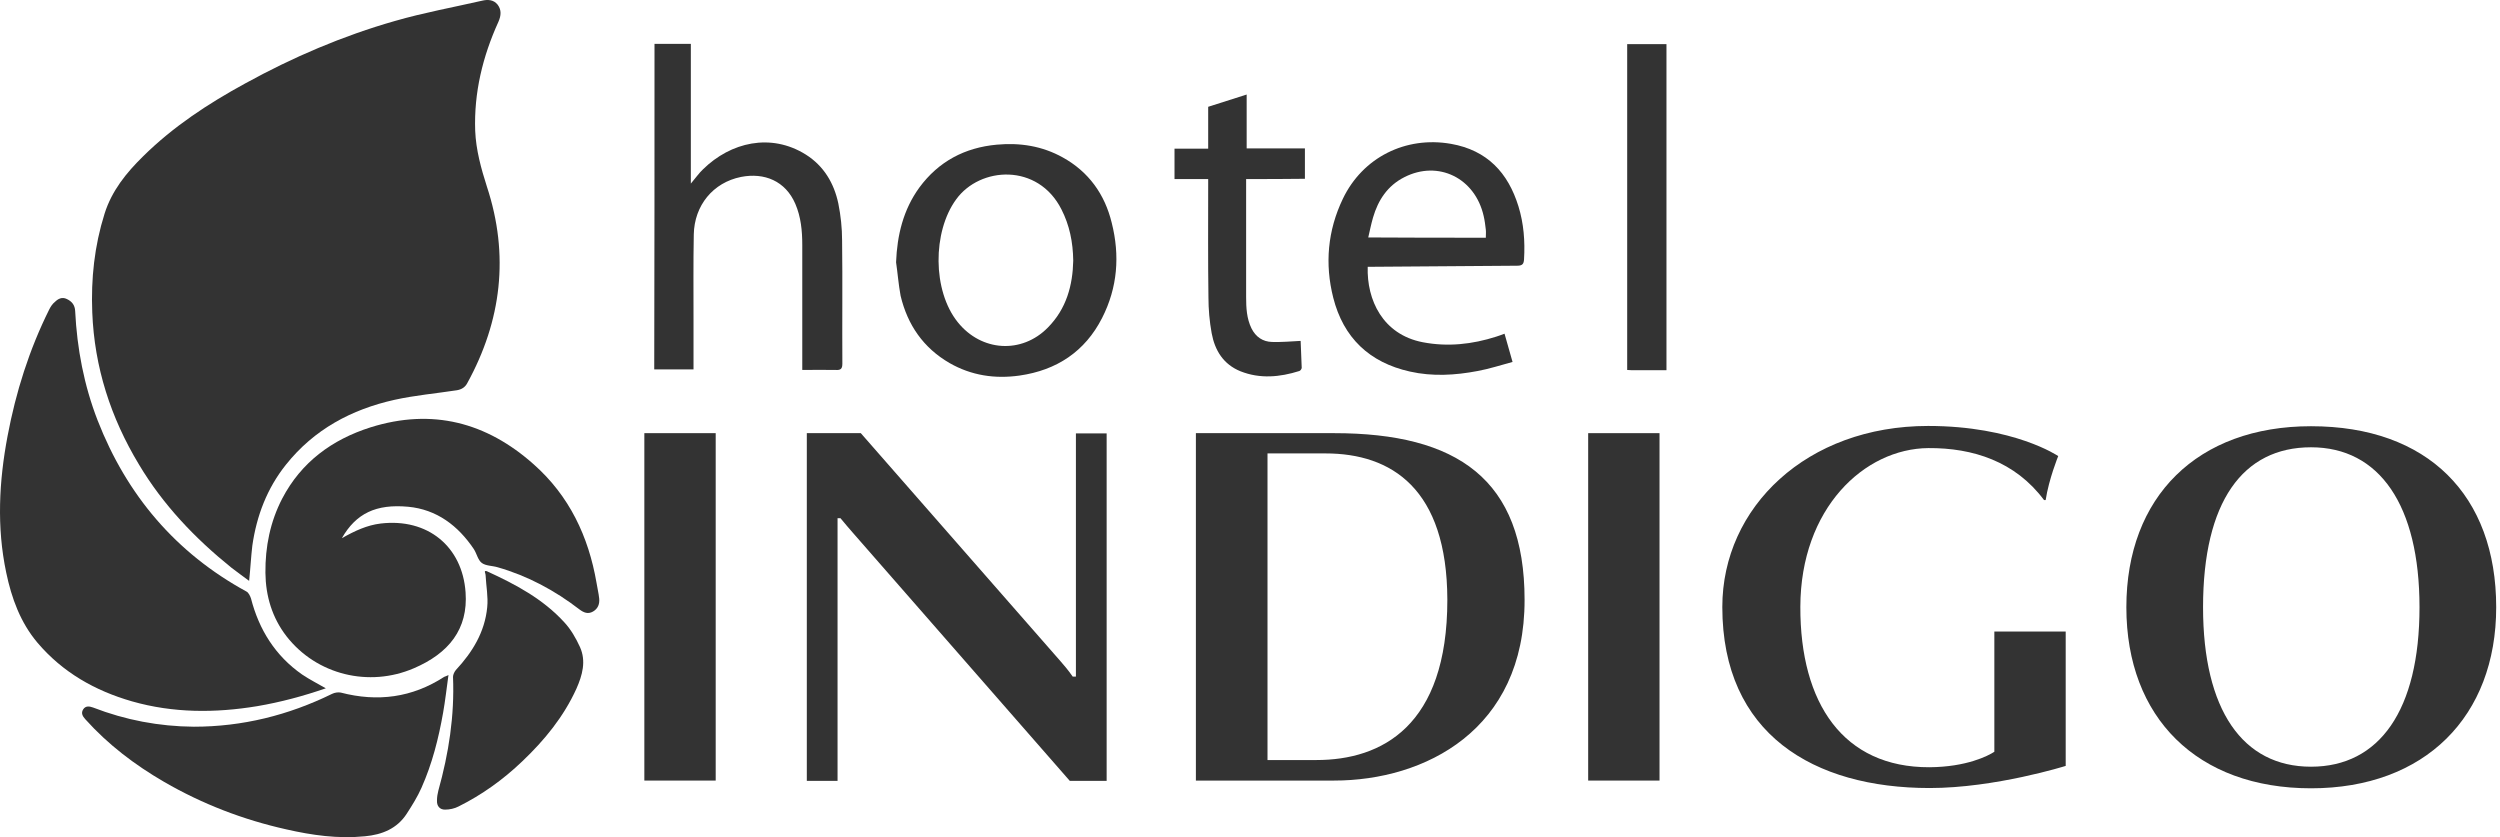 <?xml version="1.0" encoding="UTF-8"?> <svg xmlns="http://www.w3.org/2000/svg" width="645" height="216" viewBox="0 0 645 216" fill="none"> <path d="M277.585 174.559V111.822H285.514V201.456H275.999L219.88 137.275C219.052 136.312 218.018 135.142 216.846 133.698H216.088V201.456H208.159V111.754H222.086L273.586 170.569C274.414 171.532 275.517 172.77 276.758 174.559H277.585Z" fill="#333333"></path> <path d="M344.184 201.387H308.54V111.754H344.184C375.967 111.754 393.341 123.654 393.341 154.747C393.41 188.385 367.556 201.387 344.184 201.387ZM341.978 116.982C337.014 116.982 327.017 116.982 327.017 116.982V196.09C327.017 196.09 334.877 196.09 339.634 196.09C356.456 196.09 373.416 187.354 373.416 154.747C373.347 126.062 359.007 116.982 341.978 116.982Z" fill="#333333"></path> <path d="M184.649 111.754H166.241V201.387H184.649V111.754Z" fill="#333333"></path> <path d="M428.157 111.754H409.749V201.387H428.157V111.754Z" fill="#333333"></path> <path d="M596.241 203.382C566.94 203.382 548.601 185.221 548.601 156.673C548.601 128.126 566.94 109.965 596.241 109.965C626.369 109.965 644.019 127.782 644.019 156.673C644.019 184.808 625.68 203.382 596.241 203.382ZM596.241 115.4C578.592 115.4 568.388 129.501 568.388 156.673C568.388 183.158 578.592 197.81 596.241 197.81C613.891 197.81 624.232 183.226 624.232 156.673C624.232 130.327 613.891 115.4 596.241 115.4Z" fill="#333333"></path> <path d="M514.542 163.002V193.957C512.956 194.989 507.441 197.878 497.789 197.947C475.589 198.016 464.42 181.506 464.489 156.536C464.558 131.152 480.967 115.743 497.513 115.606C509.027 115.537 519.92 119.045 527.366 129.02H527.779C528.607 123.585 531.02 117.67 531.02 117.67C531.02 117.67 519.644 109.896 497.444 109.896C466.213 109.896 444.358 130.808 444.358 156.605C444.358 189.349 467.868 203.313 497.858 203.313C514.749 203.313 532.95 197.603 532.95 197.603V162.933H514.542V163.002Z" fill="#333333"></path> <path d="M64.274 149.863C62.688 148.694 61.171 147.593 59.655 146.424C50.278 138.857 42.074 130.258 35.869 119.871C28.561 107.764 24.356 94.762 23.804 80.592C23.459 71.924 24.356 63.463 26.975 55.139C28.837 49.224 32.56 44.615 36.903 40.35C44.694 32.645 53.725 26.729 63.309 21.501C75.581 14.76 88.404 9.257 101.917 5.404C109.294 3.272 116.878 1.896 124.393 0.176C125.841 -0.168 127.357 -0.099 128.392 1.208C129.426 2.584 129.288 4.029 128.598 5.611C124.531 14.553 122.256 23.909 122.6 33.746C122.807 38.699 124.117 43.445 125.634 48.192C131.425 65.802 129.426 82.724 120.532 98.89C119.98 99.922 119.084 100.472 117.912 100.678C112.535 101.504 107.088 101.985 101.779 103.155C90.679 105.631 81.027 110.791 73.788 119.871C68.893 125.993 66.204 133.078 65.101 140.783C64.756 143.672 64.618 146.63 64.274 149.863Z" fill="#333333"></path> <path d="M84.06 177.586C78.269 179.58 72.409 181.163 66.342 182.194C55.518 183.983 44.694 183.983 34.077 180.956C24.493 178.205 16.151 173.458 9.671 165.822C5.258 160.594 2.983 154.335 1.604 147.731C-0.878 135.968 -0.257 124.205 1.949 112.51C4.086 101.16 7.533 90.222 12.704 79.835C13.049 79.147 13.531 78.391 14.152 77.909C14.979 77.084 16.013 76.533 17.254 77.152C18.564 77.771 19.323 78.734 19.392 80.248C19.874 89.947 21.667 99.371 25.183 108.452C32.698 127.713 45.314 142.64 63.584 152.615C64.136 152.89 64.549 153.784 64.756 154.403C66.825 162.452 71.03 169.193 77.924 174.008C79.855 175.315 81.923 176.347 84.06 177.586Z" fill="#333333"></path> <path d="M88.197 138.857C91.575 136.931 94.746 135.486 98.194 135.073C110.328 133.629 119.291 140.989 120.118 152.821C120.808 162.314 115.775 168.574 106.743 172.426C95.229 177.379 81.716 174.146 73.926 164.171C70.203 159.356 68.548 153.784 68.479 147.8C68.41 141.058 69.72 134.592 72.823 128.607C77.718 119.252 85.646 113.405 95.643 110.24C111.5 105.287 125.496 108.933 137.699 119.802C146.868 127.919 151.832 138.375 153.9 150.345C154.107 151.721 154.452 153.028 154.59 154.403C154.728 155.779 154.314 157.017 153.004 157.774C151.694 158.531 150.591 158.049 149.488 157.224C143.145 152.34 136.113 148.556 128.391 146.355C127.013 145.942 125.358 146.011 124.324 145.254C123.29 144.498 123.014 142.847 122.255 141.677C118.188 135.624 112.672 131.428 105.295 130.74C97.022 129.983 91.851 132.459 88.197 138.857Z" fill="#333333"></path> <path d="M115.706 174.146C115.223 177.585 114.879 180.75 114.327 183.845C113.155 190.518 111.501 197.053 108.743 203.244C107.709 205.583 106.33 207.784 104.951 209.917C102.469 213.769 98.608 215.351 94.126 215.764C87.232 216.452 80.475 215.489 73.857 213.975C62.757 211.499 52.209 207.44 42.35 201.731C34.766 197.328 27.872 192.1 22.012 185.565C21.322 184.808 20.84 183.983 21.46 183.02C22.081 182.057 23.046 182.194 24.011 182.538C32.353 185.771 41.04 187.422 50.002 187.491C62.55 187.491 74.409 184.533 85.646 179.03C86.336 178.686 87.232 178.548 87.921 178.686C97.436 181.162 106.33 179.993 114.603 174.627C114.879 174.559 115.086 174.421 115.706 174.146Z" fill="#333333"></path> <path d="M168.861 11.32C172.033 11.32 175.066 11.32 178.238 11.32C178.238 23.221 178.238 35.053 178.238 47.366C179.479 45.922 180.306 44.683 181.409 43.651C188.51 36.704 198.852 34.227 207.883 39.868C212.571 42.826 215.191 47.297 216.294 52.525C216.915 55.621 217.26 58.854 217.26 62.018C217.398 72.612 217.26 83.206 217.329 93.799C217.329 95.175 216.915 95.519 215.605 95.45C212.847 95.381 210.021 95.45 206.987 95.45C206.987 94.831 206.987 94.281 206.987 93.799C206.987 83.618 206.987 73.438 206.987 63.188C206.987 59.542 206.642 55.965 205.195 52.594C202.644 46.678 197.197 44.477 191.199 45.646C183.96 47.091 179.134 53.007 178.996 60.505C178.858 67.797 178.927 75.02 178.927 82.311C178.927 86.576 178.927 90.91 178.927 95.313C175.549 95.313 172.24 95.313 168.792 95.313C168.861 67.384 168.861 39.386 168.861 11.32Z" fill="#333333"></path> <path d="M231.186 67.659C231.462 60.643 233.047 54.108 237.184 48.398C242.148 41.657 248.904 38.08 257.178 37.323C263.176 36.773 268.898 37.667 274.207 40.625C280.894 44.339 285.031 50.118 286.823 57.478C288.961 65.939 288.34 74.194 284.341 82.036C279.929 90.704 272.621 95.519 263.038 96.895C256.695 97.789 250.628 96.895 244.975 93.662C238.218 89.741 234.151 83.825 232.358 76.327C231.806 73.369 231.6 70.48 231.186 67.659ZM276.895 67.246C276.827 62.431 275.93 58.097 273.862 54.039C267.795 42.001 252.834 42.964 246.698 51.425C240.562 59.817 240.562 75.02 247.112 83.137C253.179 90.704 263.589 91.392 270.346 84.513C275.172 79.629 276.758 73.575 276.895 67.246Z" fill="#333333"></path> <path d="M352.87 68.829C352.594 77.359 356.731 86.301 367.073 88.296C373.484 89.534 379.827 88.846 386.032 86.852C386.721 86.645 387.411 86.37 388.169 86.095C388.859 88.502 389.479 90.772 390.237 93.386C387.135 94.212 384.239 95.175 381.206 95.725C375.415 96.826 369.554 97.17 363.763 95.863C353.284 93.524 346.596 87.127 343.976 76.808C341.77 68.072 342.529 59.473 346.458 51.287C351.56 40.625 362.66 35.053 374.38 37.117C383.688 38.767 389.065 44.546 391.754 53.213C393.133 57.685 393.478 62.225 393.202 66.902C393.133 68.003 392.857 68.553 391.478 68.553C379.138 68.622 366.728 68.76 354.387 68.829C353.904 68.829 353.353 68.829 352.87 68.829ZM383.343 61.331C383.343 60.574 383.412 59.886 383.343 59.267C383.205 58.097 383.067 56.928 382.792 55.758C380.585 45.922 371.071 41.244 362.315 45.715C357.972 47.916 355.559 51.631 354.249 56.102C353.766 57.753 353.422 59.473 353.008 61.262C363.281 61.331 373.208 61.331 383.343 61.331Z" fill="#333333"></path> <path d="M125.22 147.318C125.358 147.318 125.496 147.318 125.634 147.387C133.01 150.757 140.112 154.541 145.627 160.594C147.282 162.383 148.592 164.653 149.626 166.923C151.28 170.569 150.246 174.215 148.73 177.654C145.42 184.946 140.456 190.999 134.734 196.434C129.839 201.112 124.393 205.033 118.326 208.059C117.291 208.61 115.981 208.885 114.809 208.885C113.431 208.885 112.672 207.922 112.741 206.546C112.741 205.652 112.879 204.826 113.086 204.001C115.775 194.37 117.291 184.671 116.878 174.627C116.878 174.077 117.222 173.32 117.636 172.839C121.911 168.23 125.082 163.071 125.702 156.673C125.978 153.991 125.427 151.239 125.289 148.487C125.289 148.143 125.151 147.868 125.082 147.524C125.082 147.456 125.151 147.387 125.22 147.318Z" fill="#333333"></path> <path d="M321.501 46.197C321.501 46.953 321.501 47.435 321.501 47.916C321.501 57.478 321.501 67.109 321.501 76.671C321.501 79.422 321.639 82.174 322.88 84.719C323.983 86.92 325.775 88.159 328.188 88.227C330.601 88.296 333.014 88.09 335.565 87.952C335.634 90.153 335.772 92.492 335.841 94.9C335.841 95.175 335.496 95.657 335.22 95.725C330.188 97.308 325.086 97.789 320.053 95.794C315.641 94.006 313.434 90.429 312.607 85.957C312.055 82.93 311.78 79.766 311.78 76.739C311.642 67.109 311.711 57.478 311.711 47.848C311.711 47.366 311.711 46.885 311.711 46.197C308.746 46.197 305.919 46.197 303.024 46.197C303.024 43.583 303.024 41.038 303.024 38.355C305.851 38.355 308.746 38.355 311.711 38.355C311.711 34.64 311.711 31.132 311.711 27.555C315.02 26.523 318.191 25.491 321.639 24.39C321.639 29.068 321.639 33.608 321.639 38.286C326.74 38.286 331.635 38.286 336.668 38.286C336.668 40.969 336.668 43.514 336.668 46.128C331.566 46.197 326.602 46.197 321.501 46.197Z" fill="#333333"></path> <path d="M429.949 95.519C426.984 95.519 424.02 95.519 421.124 95.519C420.71 95.519 420.297 95.45 419.814 95.45C419.814 67.384 419.814 39.387 419.814 11.389C423.192 11.389 426.502 11.389 429.949 11.389C429.949 39.318 429.949 67.247 429.949 95.519Z" fill="#333333"></path> </svg> 